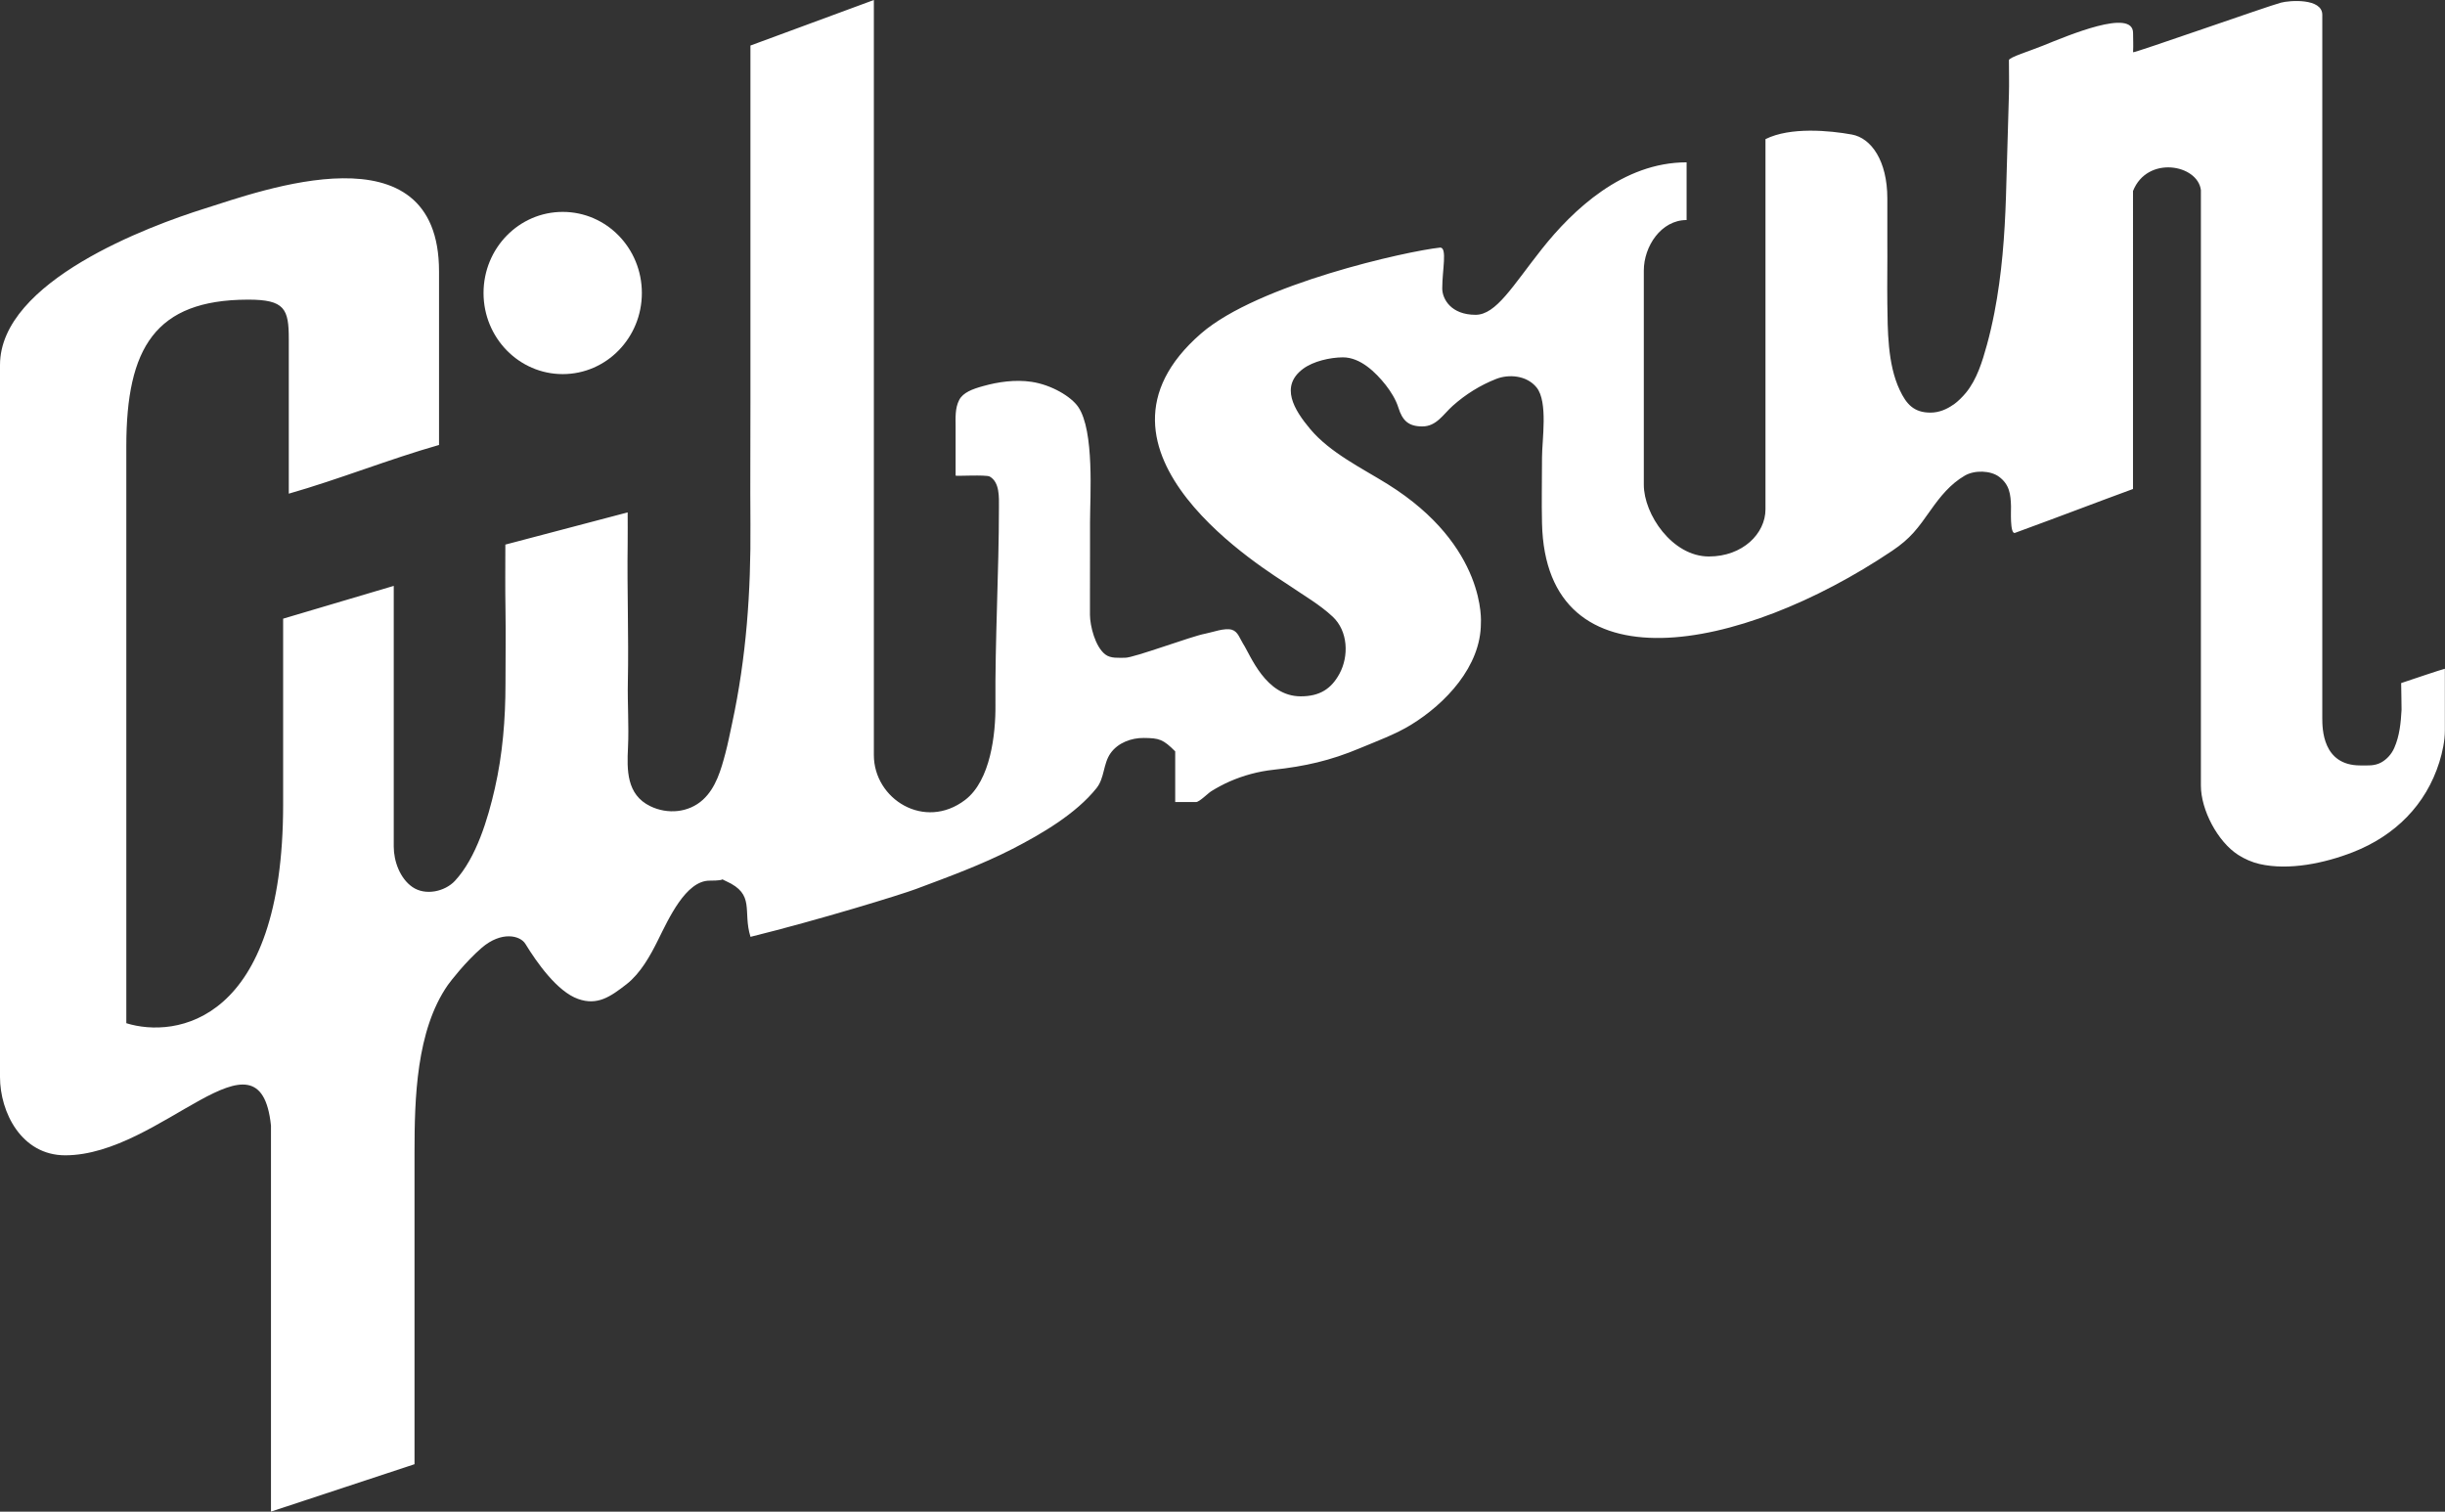 <svg xmlns="http://www.w3.org/2000/svg" xmlns:xlink="http://www.w3.org/1999/xlink" id="Layer_1" data-name="Layer 1" viewBox="0 0 372.01 230"><rect x="0" y="0" width="372.01" height="230" fill="#333333" stroke="none"/><defs><style>      .cls-1 {        clip-path: url(#clippath);      }      .cls-2 {        fill: none;      }      .cls-2, .cls-3 {        stroke-width: 0px;      }      .cls-3 {        fill: #fff;        fill-rule: evenodd;      }    </style><clipPath id="clippath"><rect class="cls-2" width="372" height="230"></rect></clipPath></defs><g class="cls-1"><g><path class="cls-3" d="m297.24,61.54c-1.03.74-2.22,1.24-3.52,1.24-2.52,0-3.66-1.29-4.67-3.43-1.89-3.98-1.83-9.22-1.89-13.2-.04-3.14.03-6.27,0-9.4-.01-2.4,0-4.16,0-6.56,0-5.73-2.45-9.19-5.4-9.72-3.35-.61-9.36-1.19-13.14.7v56.32c0,3.7-3.47,7.18-8.61,7.18-5.58,0-9.9-6.42-9.9-10.91v-32.6c0-3.65,2.61-7.68,6.51-7.68v-8.78c-9.71,0-17.32,7.26-22.01,13.17-4.45,5.62-6.96,10.03-10.1,10.03-3.72,0-5.07-2.39-5.07-4.02,0-2.78.79-6.21-.31-6.21-5.04.53-27.72,5.56-36.38,13.07-20.62,17.91,10.45,36.31,13.42,38.35,2.24,1.54,4.6,2.87,6.59,4.73,2.37,2.21,2.49,6.03,1.04,8.7-1.24,2.28-2.99,3.43-5.89,3.43-5.37,0-7.63-6.26-8.77-8-.49-.76-.76-1.84-1.7-2.13-1.11-.33-2.96.39-4.07.6-2.11.39-10.85,3.68-12.19,3.66-.98-.01-2.18.14-3.02-.51-1.53-1.19-2.31-4.33-2.32-6.02,0-1.14,0-2.29,0-3.43,0-2.27,0-4.54.01-6.8v-3.86c0-3.83.7-13.91-1.8-17.55-1.07-1.56-4.04-3.35-7.09-3.81-2.46-.37-5.07,0-7.35.64-1.65.45-3.08.99-3.66,2.11-.65,1.23-.56,2.75-.55,4.02v7.5c0,.1,4.65-.17,5.19.14,1.55.88,1.4,3.21,1.4,4.72,0,9.79-.61,20.26-.53,30.05.04,4.39-.74,11.48-4.61,14.43-6.18,4.71-13.89-.12-13.89-6.83V0c-9.17,3.37-12.88,4.77-18.78,6.93,0,3.61-.01,7.22,0,10.84.01,6.79-.01,13.57,0,20.36.01,7.68-.01,15.35,0,23.04.01,6.19-.05,12.38,0,18.58.08,10.25-.62,20.27-2.79,30.32-.33,1.51-.62,3.04-1.02,4.54-.66,2.49-1.44,5.26-3.41,7.06-2.17,1.99-5.39,2.27-8.02.99-3.64-1.77-3.55-5.53-3.39-8.93.16-3.32-.09-6.68-.02-10.01.14-7-.13-14.01-.03-21.02.02-1.58,0-3.16,0-4.74l-18.61,4.9c0,3.28-.04,6.56.02,9.85.06,3.73,0,7.56,0,11.33,0,5.33-.43,10.72-1.62,15.92-1.04,4.57-2.81,10.56-6.08,14.07-1.51,1.61-4.47,2.3-6.46.93-1.88-1.3-2.84-3.91-2.84-6.15v-39.67l-16.83,4.99v28.27c0,33.28-16.39,35.61-23.86,33.28v-87.78c0-14.99,4.42-22.27,18.47-22.31,5.66-.02,6.25,1.42,6.25,5.99v23.53c7.58-2.16,15.3-5.26,22.86-7.41v-26.41c0-22.39-27.22-12.2-35.69-9.55C22.76,34.36,0,42.76,0,55.54v108.33c0,5.34,3.25,11.91,9.92,11.91,14.62,0,29.61-20.85,31.31-4.52v58.73l21.84-7.21v-47.43c0-8.17.25-18.55,5.07-25.48.42-.59,2.68-3.52,5.14-5.65,3.02-2.6,5.88-1.89,6.66-.61,1.75,2.86,4.85,7.26,8.02,8.38,2.94,1.04,4.9-.32,7.39-2.26,2.13-1.68,3.59-4.32,4.77-6.7,1.61-3.23,4.22-9.04,7.84-9.04,3.12,0,1.2-.5,2.52.08,4.5,2.02,2.48,4.53,3.71,8.47,10.43-2.58,22.96-6.44,25.18-7.28,4.97-1.86,9.96-3.68,14.68-6.1,4.41-2.27,9.65-5.32,12.79-9.25,1.23-1.54,1-3.69,2.12-5.29,1.12-1.6,3.16-2.36,5.06-2.34,2.37.02,2.95.2,4.79,2.04v7.71h3.18c.49,0,1.85-1.37,2.31-1.65.89-.55,1.82-1.05,2.77-1.47,2.12-.93,4.37-1.54,6.67-1.79,4.81-.52,8.67-1.39,13.17-3.28,2.51-1.05,5.48-2.14,7.79-3.57,5.25-3.22,10.62-8.9,10.62-15.44,0,0,.97-11.72-14.19-21.17-3.91-2.43-8.75-4.77-11.78-8.38-2.46-2.93-4.64-6.51-1.09-9.16,1.55-1.16,4.12-1.74,6.07-1.75,2.66,0,4.98,2.28,6.51,4.21.79,1.01,1.54,2.21,1.93,3.45.61,1.95,1.53,2.86,3.65,2.85,2.15,0,3.18-1.86,4.63-3.15,1.94-1.73,4.18-3.13,6.61-4.08,1.83-.72,4.6-.6,6.14,1.31,1.76,2.2.82,7.97.82,10.66,0,4.62-.08,6.28,0,9.98.56,25.47,30.22,19.69,53.24,4.23,2.88-1.93,3.94-3.45,5.92-6.25,1.43-2.02,2.96-3.93,5.16-5.21,1.5-.88,3.94-.79,5.22.17,1.59,1.19,1.77,2.65,1.82,4.52.02.44-.2,4.27.6,4.02,8.24-3.02,11.82-4.43,17.96-6.68V29.06c2.17-5.45,9.86-4.05,10.33-.13v90.61c0,3.68,2.54,8.52,5.67,10.53.96.62,2.15,1.14,3.26,1.39,4.47,1.02,9.9-.12,14.2-1.8,6.41-2.51,11.11-7.19,13.15-13.7.47-1.52.84-3.23.84-4.82v-9.39c-.85.22-4.58,1.49-6.65,2.18,0,.72.08,3.8.06,4.08-.11,1.96-.3,3.97-1.11,5.79-.4.92-1.12,1.73-1.99,2.21-1.02.56-2.08.45-3.19.45-5.73,0-5.77-5.59-5.77-7.21,0-7.03,0-79.28,0-84.57V5.24c0-3.41,0,.12,0-2.99,0-2.55-4.96-2.21-6.31-1.84-2.05.55-22.49,7.75-22.48,7.54.06-1.33,0-1.59,0-2.93,0-3.81-9.9.39-13.72,1.93-1.96.8-5.17,1.77-5.17,2.21,0,1.21.05,3.72,0,5.23-.15,5.18-.29,10.38-.45,15.56-.19,5.91-.63,11.81-1.76,17.63-.32,1.64-.69,3.27-1.14,4.9-.69,2.5-1.51,5.23-3.19,7.28-.55.66-1.17,1.28-1.88,1.8h0Z"></path><path class="cls-3" d="m97.66,44.58c0,6.82-5.39,12.34-12.04,12.34s-12.05-5.52-12.05-12.34,5.39-12.34,12.05-12.34,12.04,5.52,12.04,12.34Z"></path></g></g></svg>